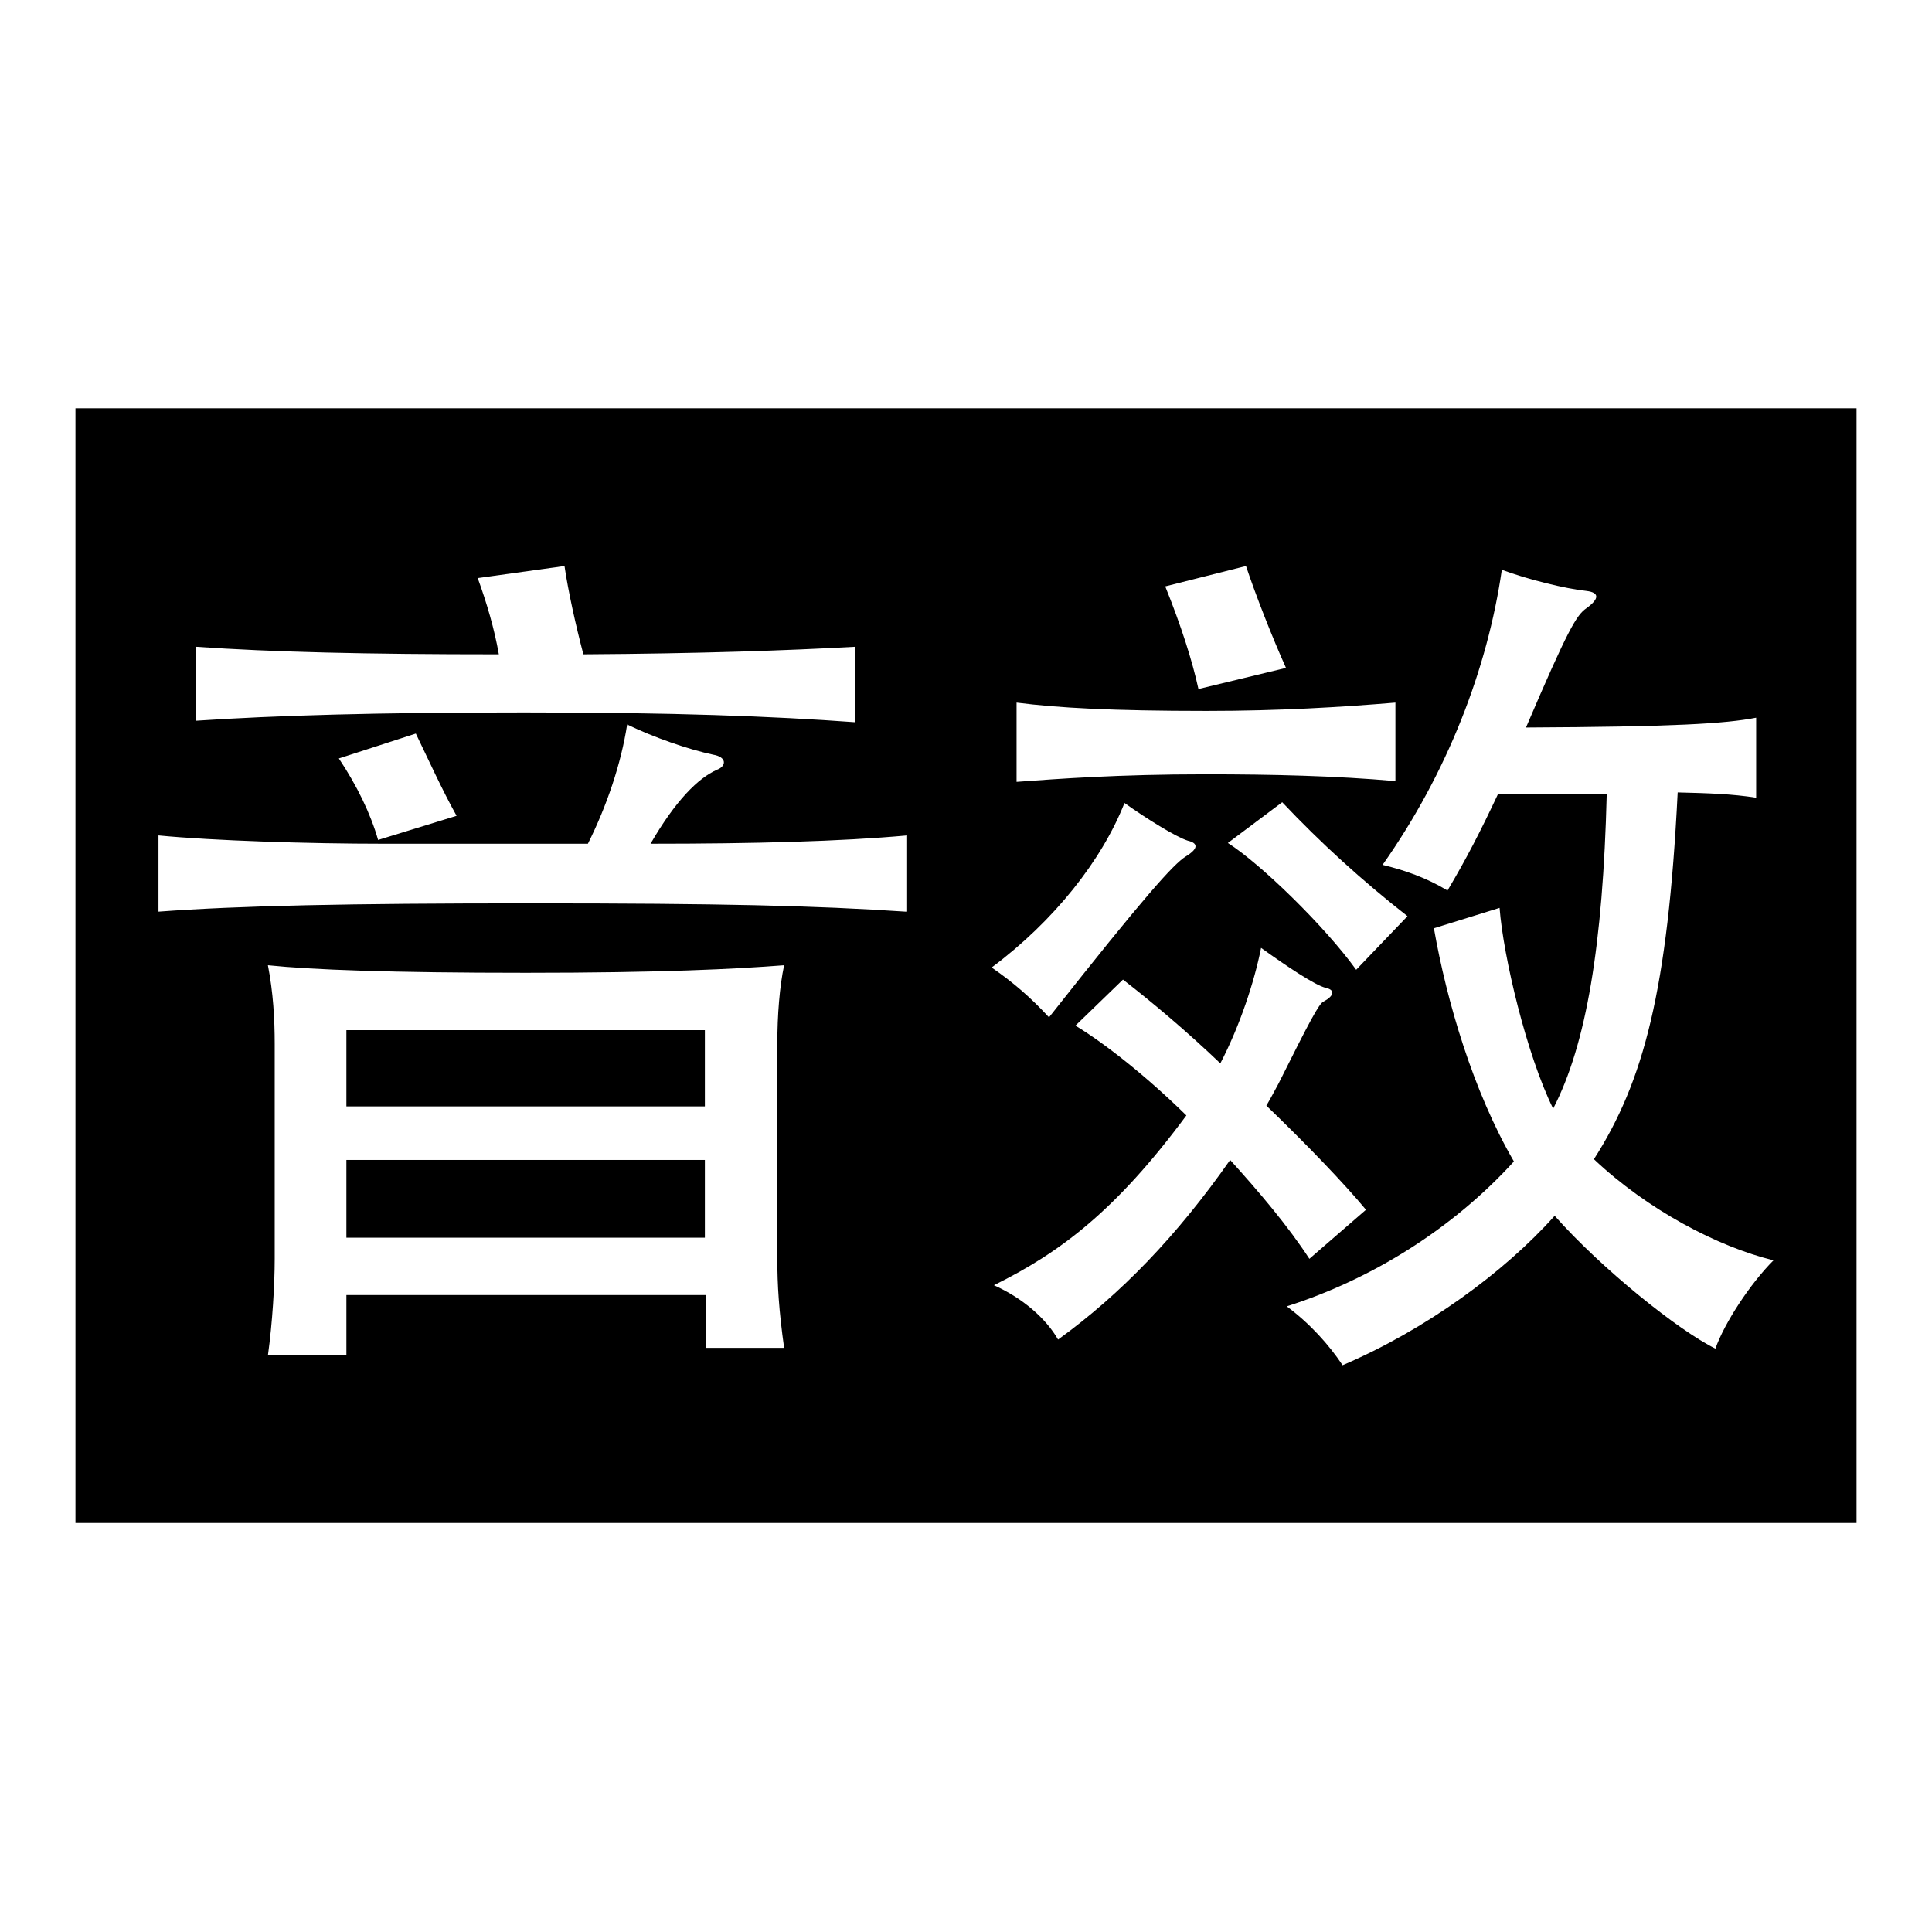 <?xml version="1.0" encoding="utf-8"?>
<!-- Svg Vector Icons : http://www.onlinewebfonts.com/icon -->
<!DOCTYPE svg PUBLIC "-//W3C//DTD SVG 1.1//EN" "http://www.w3.org/Graphics/SVG/1.1/DTD/svg11.dtd">
<svg version="1.1" xmlns="http://www.w3.org/2000/svg" xmlns:xlink="http://www.w3.org/1999/xlink" x="0px" y="0px" viewBox="0 0 256 256" enable-background="new 0 0 256 256" xml:space="preserve">
<g><g><path fill="#000000" d="M45.9,136.5h47.5v10.1H45.9V136.5z"/><path fill="#000000" d="M45.9,153.7h47.5V164H45.9V153.7z"/><path fill="#000000" d="M10,54.1v147.7h236V54.1H10z M165.1,75c1.3,3.9,3.5,9.5,5.3,13.5l-11.6,2.8c-0.8-3.7-2.3-8.4-4.4-13.6L165.1,75z M134.7,93.1c5.5,0.7,12.6,1.1,25.2,1.1c9.6,0,17.8-0.5,25-1.1v10.4c-7.9-0.7-16.2-0.9-25.2-0.9c-11.6,0-19.5,0.6-25,1V93.1z M186.5,121.4l-6.8,7.1c-4.1-5.7-12.6-14-17-16.8l7.2-5.4C175,111.7,180.5,116.7,186.5,121.4z M26,85.7c10,0.7,22.3,1,40.1,1c-0.6-3.4-1.6-6.8-2.8-10.1L74.8,75c0.5,3.4,1.5,7.9,2.5,11.7c15.5-0.1,26.9-0.5,36-1v10c-10.9-0.8-24.2-1.3-43.8-1.3S36.5,94.8,26,95.5L26,85.7L26,85.7z M60.5,108.1l-10.4,3.2c-1-3.5-2.8-7.2-5.2-10.8l10.2-3.3C56.7,100.5,58.6,104.7,60.5,108.1z M103.9,178.6H93.5v-7H45.9v8H35.5c0.6-4.3,0.9-9.4,0.9-12.8v-28.5c0-3.3-0.2-6.8-0.9-10.4c5.8,0.6,16.3,1,34.2,1c17.9,0,27.8-0.5,34.2-1c-0.6,2.8-0.9,6.6-0.9,10.4v28.6C103,170.2,103.2,173.6,103.9,178.6z M120,120.8c-11.9-0.8-24.4-1.1-49.8-1.1c-24,0-38.4,0.3-49.2,1.1v-10.1c7.2,0.7,20,1.1,29.7,1.1h27.2c2.5-5,4.4-10.6,5.2-15.8c3.5,1.7,8.1,3.3,11.4,4c1.8,0.3,1.8,1.5,0.5,2c-2.5,1.1-5.5,4.1-8.8,9.8c13.6,0,25.2-0.3,34-1.1V120.8L120,120.8z M149,106.4c2.8,2,6.8,4.5,8.4,5c1.3,0.3,1.5,1-0.3,2.1c-1.6,1-5.4,5.2-18.1,21.3c-2.4-2.6-4.7-4.6-7.6-6.6C139.7,122,146,114,149,106.4z M140.2,177.5c-1.6-2.8-4.7-5.5-8.5-7.2c8.7-4.3,16.1-9.8,25.5-22.5c-5.4-5.3-10.9-9.6-14.7-11.9l6.3-6.1c4,3.1,8.5,6.9,12.9,11.1c2.6-5,4.5-10.8,5.4-15.3c3.2,2.3,7.2,5,8.6,5.3c1.3,0.3,1,1.1-0.3,1.8c-0.6,0.2-1.9,2.7-6,10.9c-0.5,0.9-1,1.9-1.6,2.9c5.4,5.2,10.3,10.3,13.2,13.8l-7.5,6.5c-2.8-4.3-6.6-8.8-10.5-13.1C156,163.7,148.5,171.5,140.2,177.5z M227.3,178.7c-4.9-2.4-15.1-10.6-21.3-17.6c-6.7,7.5-17.1,15.1-28.1,19.8c-1.8-2.7-4.3-5.5-7.4-7.8c11.3-3.6,22-10.3,30.1-19.2c-5.4-9.3-8.9-21.2-10.6-30.9l8.7-2.7c0.5,6.5,3.6,19.5,7.1,26.6c4.4-8.5,6.6-21.7,7.1-41.7h-14.4c-2.3,4.9-4.2,8.6-6.7,12.8c-2.8-1.7-5.7-2.7-8.6-3.4c8.6-12.2,13.9-26,15.8-39.1c3.5,1.3,8.4,2.5,11.2,2.8c1.7,0.2,1.8,1,0,2.3c-1.3,0.9-2.4,2.7-8,15.8c19.6-0.1,26.4-0.5,30.5-1.3v10.6c-3.2-0.5-6.3-0.6-10.4-0.7c-1.3,26.2-4.5,38.3-11.1,48.6c7.1,6.7,16.4,11.6,23.8,13.4C231.9,170.1,228.5,175.3,227.3,178.7z"/></g></g>
</svg>